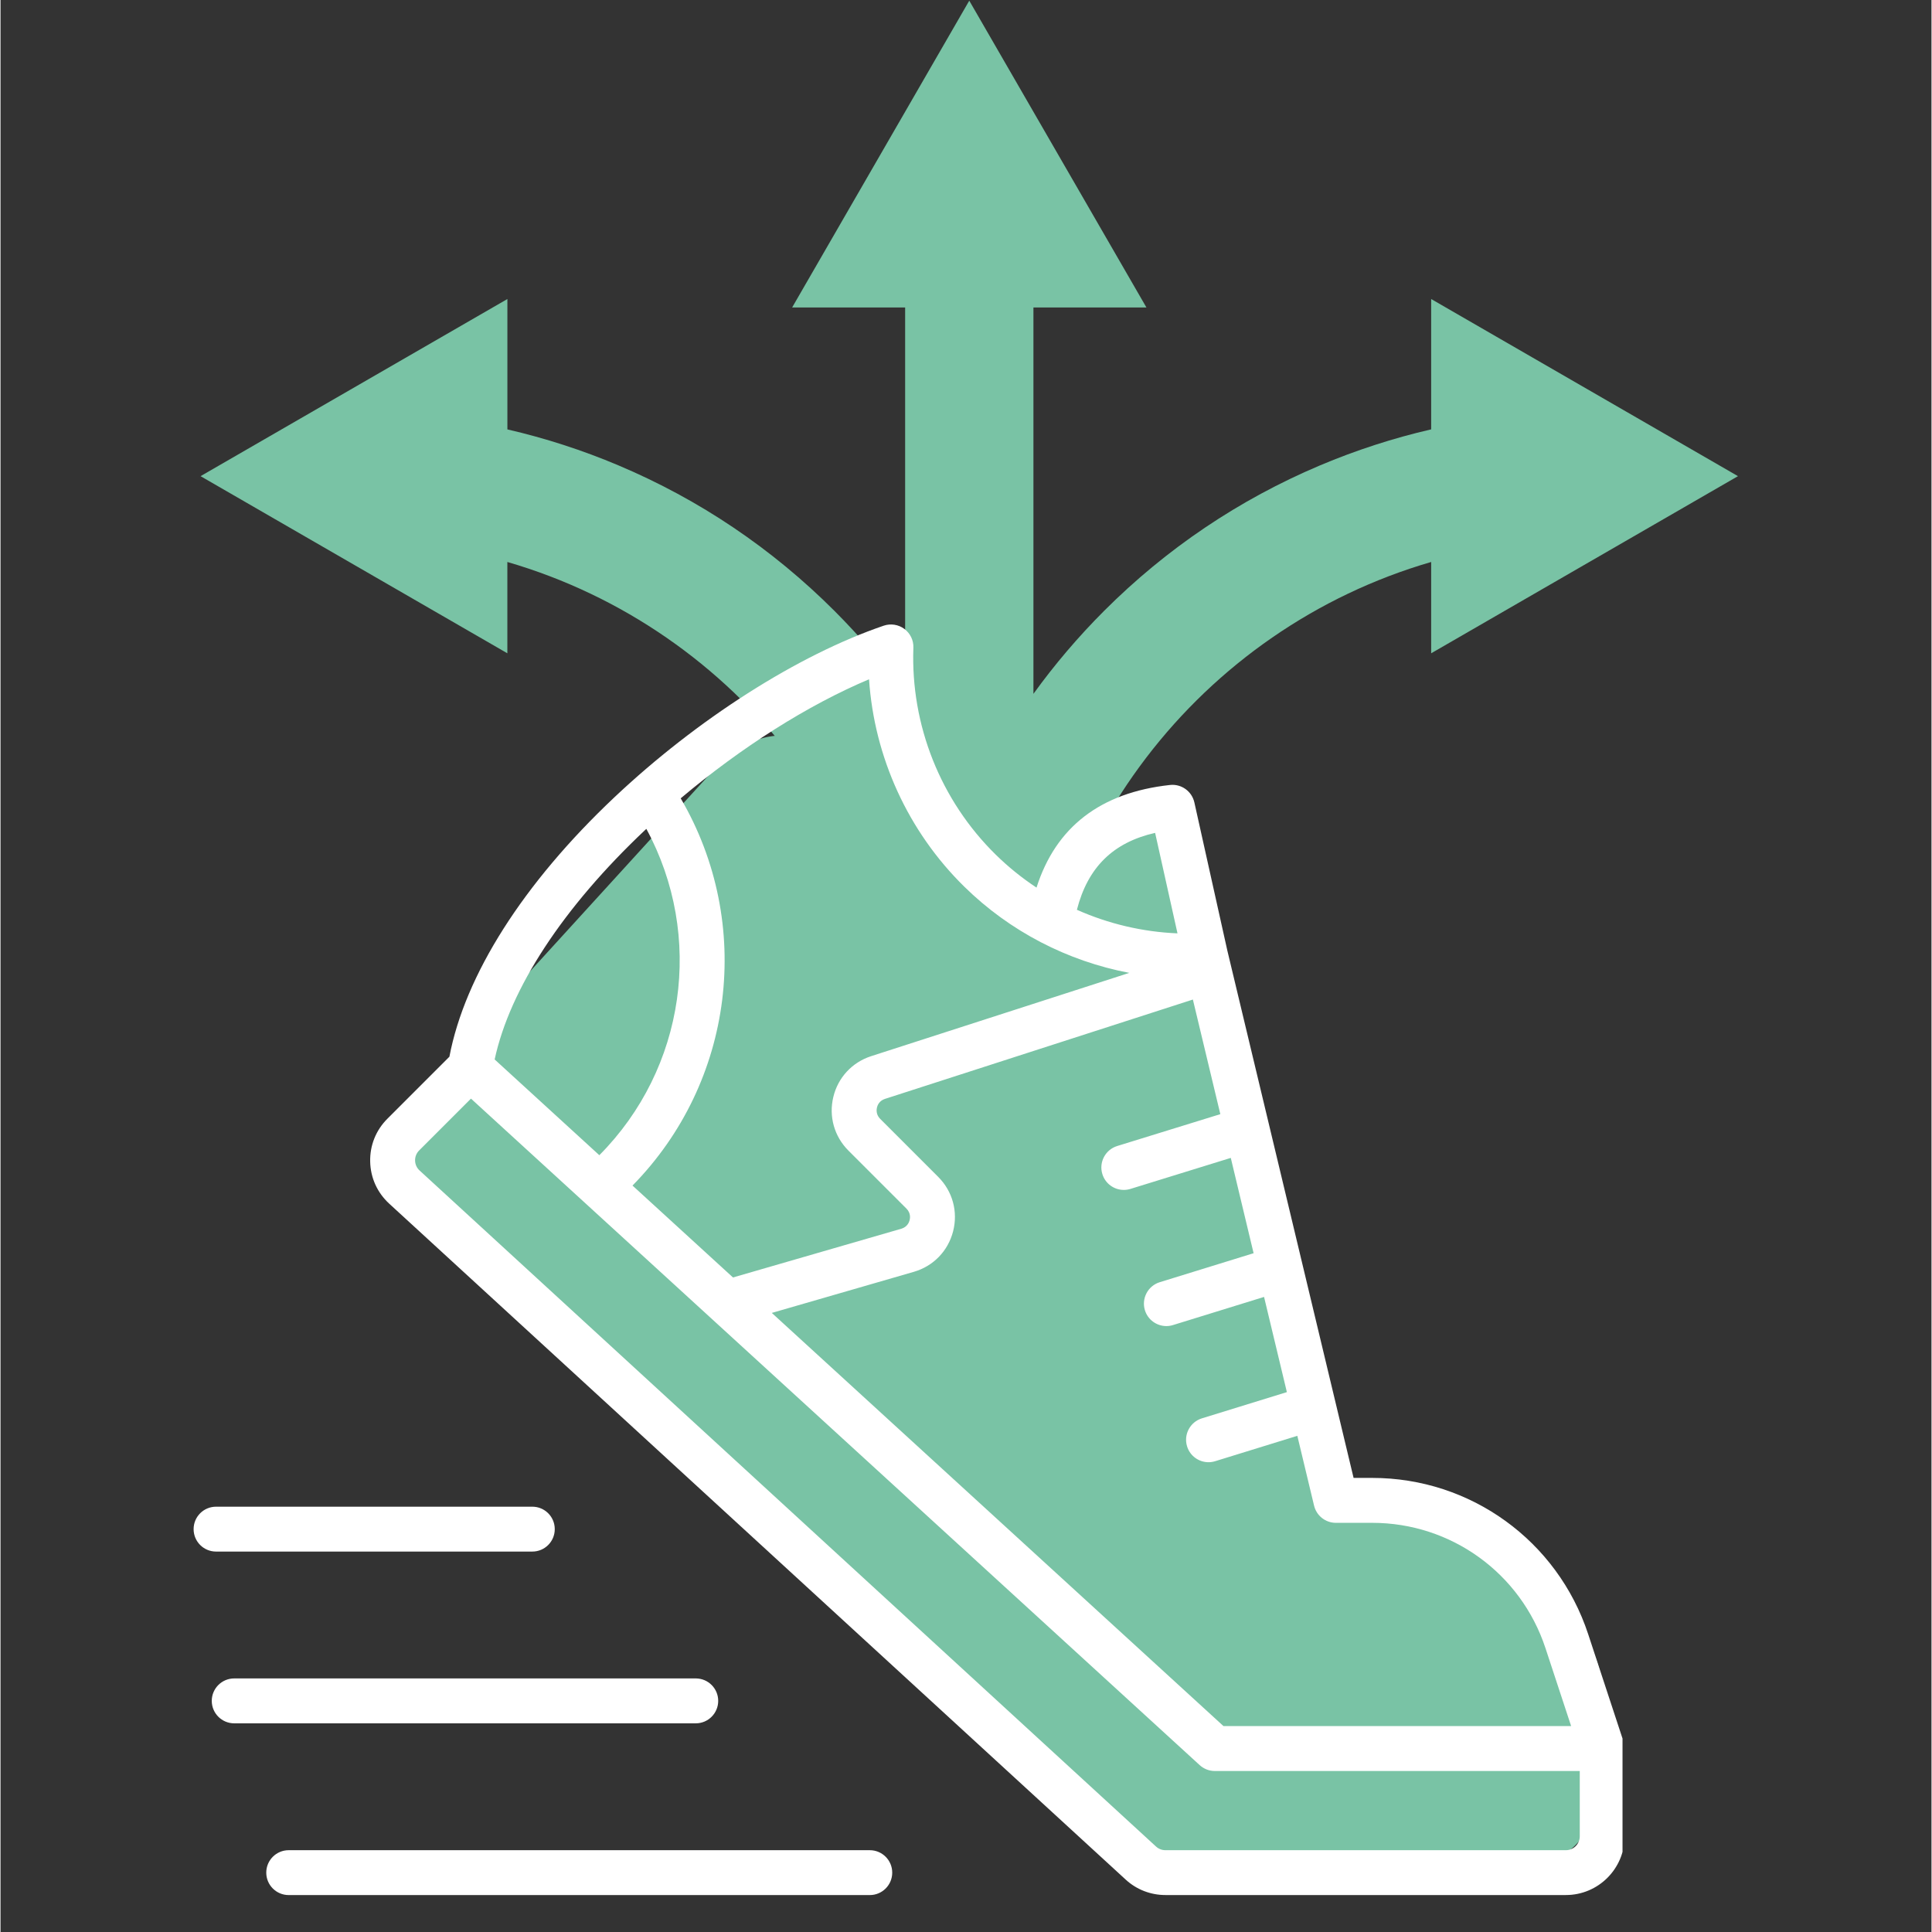 <svg xmlns="http://www.w3.org/2000/svg" xmlns:xlink="http://www.w3.org/1999/xlink" width="300" viewBox="0 0 224.88 225" height="300" preserveAspectRatio="xMidYMid meet"><rect x="0" y="0" width="224.88" height="225" fill="#333333" stroke="none"/><defs><clipPath id="f7262a6506"><path d="M 23.25 0.059 L 202.402 0.059 L 202.402 126.742 L 23.25 126.742 Z M 23.25 0.059 " clip-rule="nonzero"></path></clipPath><clipPath id="e883da832b"><path d="M 46 85 L 148 85 L 148 186 L 46 186 Z M 46 85 " clip-rule="nonzero"></path></clipPath><clipPath id="815606cb19"><path d="M 90.688 81.293 L 151.609 136.832 L 102.918 190.242 L 41.996 134.703 Z M 90.688 81.293 " clip-rule="nonzero"></path></clipPath><clipPath id="6ac3af791a"><path d="M 98.441 88.363 L 143.836 129.746 C 148.117 133.648 148.426 140.285 144.52 144.57 L 109.969 182.469 C 106.062 186.754 99.426 187.059 95.145 183.156 L 49.75 141.773 C 45.469 137.867 45.16 131.23 49.066 126.945 L 83.617 89.047 C 87.523 84.766 94.16 84.457 98.441 88.363 Z M 98.441 88.363 " clip-rule="nonzero"></path></clipPath><clipPath id="fec1cd5418"><path d="M 95 148 L 165 148 L 165 217 L 95 217 Z M 95 148 " clip-rule="nonzero"></path></clipPath><clipPath id="91108dd2cf"><path d="M 123.918 143.902 L 169.129 185.117 L 136.562 220.84 L 91.352 179.621 Z M 123.918 143.902 " clip-rule="nonzero"></path></clipPath><clipPath id="ebe7db2d41"><path d="M 131.672 150.973 L 161.234 177.922 C 165.52 181.828 165.824 188.465 161.922 192.75 L 143.496 212.961 C 139.59 217.242 132.953 217.551 128.672 213.645 L 99.105 186.691 C 94.824 182.789 94.516 176.152 98.422 171.867 L 116.848 151.656 C 120.754 147.375 127.391 147.066 131.672 150.973 Z M 131.672 150.973 " clip-rule="nonzero"></path></clipPath><clipPath id="5f40eef398"><path d="M 130.172 177.109 L 179 177.109 L 179 217.953 L 130.172 217.953 Z M 130.172 177.109 " clip-rule="nonzero"></path></clipPath><clipPath id="3939097d0d"><path d="M 140.668 177.109 L 168.504 177.109 C 174.297 177.109 178.996 181.809 178.996 187.605 L 178.996 207.457 C 178.996 213.254 174.297 217.953 168.504 217.953 L 140.668 217.953 C 134.871 217.953 130.172 213.254 130.172 207.457 L 130.172 187.605 C 130.172 181.809 134.871 177.109 140.668 177.109 Z M 140.668 177.109 " clip-rule="nonzero"></path></clipPath><clipPath id="9040691eb9"><path d="M 137.668 186.406 L 186.59 186.406 L 186.59 217.953 L 137.668 217.953 Z M 137.668 186.406 " clip-rule="nonzero"></path></clipPath><clipPath id="151a47f642"><path d="M 148.164 186.406 L 175.996 186.406 C 181.793 186.406 186.492 191.105 186.492 196.902 L 186.492 207.457 C 186.492 213.254 181.793 217.953 175.996 217.953 L 148.164 217.953 C 142.367 217.953 137.668 213.254 137.668 207.457 L 137.668 196.902 C 137.668 191.105 142.367 186.406 148.164 186.406 Z M 148.164 186.406 " clip-rule="nonzero"></path></clipPath><clipPath id="4d4e8e772c"><path d="M 115 133 L 154 133 L 154 185 L 115 185 Z M 115 133 " clip-rule="nonzero"></path></clipPath><clipPath id="b6431ef42c"><path d="M 143.301 131.109 L 155.895 178.383 L 125.41 186.504 L 112.816 139.23 Z M 143.301 131.109 " clip-rule="nonzero"></path></clipPath><clipPath id="cd340ba07b"><path d="M 146 141.25 L 153.168 168.145 C 154.656 173.746 151.328 179.496 145.727 180.988 L 135.523 183.707 C 129.926 185.199 124.176 181.867 122.684 176.266 L 115.516 149.371 C 114.027 143.77 117.355 138.02 122.957 136.527 L 133.16 133.809 C 138.758 132.316 144.508 135.648 146 141.25 Z M 146 141.25 " clip-rule="nonzero"></path></clipPath><clipPath id="a589396d4e"><path d="M 120 95 L 145 95 L 145 146 L 120 146 Z M 120 95 " clip-rule="nonzero"></path></clipPath><clipPath id="eec210d8d3"><path d="M 139.879 94.547 L 145.816 144.27 L 125.418 146.703 L 119.48 96.984 Z M 139.879 94.547 " clip-rule="nonzero"></path></clipPath><clipPath id="ddb8e04da4"><path d="M 141.098 104.746 L 144.59 134.012 C 144.914 136.715 144.148 139.438 142.465 141.582 C 140.781 143.723 138.312 145.105 135.609 145.43 C 132.906 145.75 130.184 144.988 128.039 143.301 C 125.898 141.617 124.516 139.152 124.191 136.445 L 120.699 107.184 C 120.375 104.477 121.141 101.754 122.824 99.613 C 124.508 97.473 126.977 96.09 129.68 95.766 C 132.387 95.445 135.109 96.207 137.25 97.895 C 139.391 99.578 140.773 102.043 141.098 104.746 Z M 141.098 104.746 " clip-rule="nonzero"></path></clipPath><clipPath id="d52f472232"><path d="M 22.488 175 L 65 175 L 65 181 L 22.488 181 Z M 22.488 175 " clip-rule="nonzero"></path></clipPath><clipPath id="d4b5875038"><path d="M 43 72.586 L 188.898 72.586 L 188.898 221 L 43 221 Z M 43 72.586 " clip-rule="nonzero"></path></clipPath></defs><g clip-path="url(#f7262a6506)"><path fill="#79c3a5" d="M 202.344 55.453 L 166.613 34.824 L 166.613 50.004 C 162.199 51.023 157.879 52.422 153.668 54.199 C 144.242 58.184 135.777 63.887 128.52 71.145 C 125.504 74.164 122.758 77.391 120.293 80.805 L 120.293 35.809 L 133.453 35.809 L 112.82 0.078 L 92.191 35.809 L 105.352 35.809 L 105.352 80.801 C 102.887 77.387 100.141 74.168 97.125 71.148 C 89.863 63.887 81.402 58.184 71.977 54.203 C 67.766 52.422 63.441 51.027 59.031 50.008 L 59.031 34.824 L 23.297 55.453 L 59.027 76.082 L 59.027 65.449 C 85.758 73.211 105.352 97.914 105.352 127.113 L 120.289 127.113 C 120.289 97.914 139.883 73.211 166.613 65.449 L 166.613 76.082 Z M 202.344 55.453 " fill-opacity="1" fill-rule="nonzero"></path></g><g clip-path="url(#e883da832b)"><g clip-path="url(#815606cb19)"><g clip-path="url(#6ac3af791a)"><path fill="#79c3a5" d="M 90.688 81.293 L 151.609 136.832 L 102.918 190.242 L 41.996 134.703 Z M 90.688 81.293 " fill-opacity="1" fill-rule="nonzero"></path></g></g></g><g clip-path="url(#fec1cd5418)"><g clip-path="url(#91108dd2cf)"><g clip-path="url(#ebe7db2d41)"><path fill="#79c3a5" d="M 123.918 143.902 L 168.988 184.992 L 136.422 220.711 L 91.352 179.621 Z M 123.918 143.902 " fill-opacity="1" fill-rule="nonzero"></path></g></g></g><g clip-path="url(#5f40eef398)"><g clip-path="url(#3939097d0d)"><path fill="#79c3a5" d="M 130.172 177.109 L 178.992 177.109 L 178.992 217.953 L 130.172 217.953 Z M 130.172 177.109 " fill-opacity="1" fill-rule="nonzero"></path></g></g><g clip-path="url(#9040691eb9)"><g clip-path="url(#151a47f642)"><path fill="#79c3a5" d="M 137.668 186.406 L 186.469 186.406 L 186.469 217.953 L 137.668 217.953 Z M 137.668 186.406 " fill-opacity="1" fill-rule="nonzero"></path></g></g><g clip-path="url(#4d4e8e772c)"><g clip-path="url(#b6431ef42c)"><g clip-path="url(#cd340ba07b)"><path fill="#79c3a5" d="M 143.301 131.109 L 155.859 178.262 L 125.379 186.383 L 112.816 139.23 Z M 143.301 131.109 " fill-opacity="1" fill-rule="nonzero"></path></g></g></g><g clip-path="url(#a589396d4e)"><g clip-path="url(#eec210d8d3)"><g clip-path="url(#ddb8e04da4)"><path fill="#79c3a5" d="M 139.879 94.547 L 145.805 144.191 L 125.406 146.625 L 119.48 96.984 Z M 139.879 94.547 " fill-opacity="1" fill-rule="nonzero"></path></g></g></g><path fill="#ffffff" d="M 101.234 215.473 L 33.562 215.473 C 32.117 215.473 30.949 216.641 30.949 218.086 C 30.949 219.531 32.117 220.699 33.562 220.699 L 101.234 220.699 C 102.68 220.699 103.848 219.531 103.848 218.086 C 103.848 216.641 102.68 215.473 101.234 215.473 Z M 101.234 215.473 " fill-opacity="1" fill-rule="nonzero"></path><path fill="#ffffff" d="M 83.582 198.082 C 83.582 196.641 82.414 195.469 80.969 195.469 L 27.215 195.469 C 25.773 195.469 24.602 196.641 24.602 198.082 C 24.602 199.527 25.773 200.699 27.215 200.699 L 80.969 200.699 C 82.414 200.699 83.582 199.523 83.582 198.082 Z M 83.582 198.082 " fill-opacity="1" fill-rule="nonzero"></path><g clip-path="url(#d52f472232)"><path fill="#ffffff" d="M 61.934 180.695 C 63.379 180.695 64.547 179.527 64.547 178.082 C 64.547 176.637 63.379 175.469 61.934 175.469 L 25.102 175.469 C 23.656 175.469 22.488 176.637 22.488 178.082 C 22.488 179.527 23.656 180.695 25.102 180.695 Z M 61.934 180.695 " fill-opacity="1" fill-rule="nonzero"></path></g><g clip-path="url(#d4b5875038)"><path fill="#ffffff" d="M 189.137 203.5 C 189.137 203.469 189.137 203.434 189.133 203.398 C 189.121 203.305 189.113 203.215 189.094 203.121 C 189.094 203.117 189.094 203.117 189.094 203.117 C 189.074 203.02 189.047 202.918 189.016 202.824 C 189.016 202.82 189.016 202.816 189.012 202.816 L 184.898 190.312 C 181.312 179.43 171.207 172.117 159.75 172.117 L 157.578 172.117 L 142.875 110.703 L 139.035 93.449 C 138.742 92.148 137.523 91.273 136.199 91.418 C 128.105 92.297 122.895 96.316 120.652 103.371 C 118.961 102.254 117.371 100.973 115.906 99.535 C 109.477 93.223 105.98 84.438 106.312 75.438 C 106.348 74.578 105.949 73.758 105.262 73.242 C 104.57 72.73 103.672 72.59 102.855 72.867 C 92.863 76.277 81.133 83.754 71.473 92.871 C 60.867 102.883 54.082 113.57 52.277 123.066 L 45.051 130.293 C 43.719 131.625 43.008 133.395 43.051 135.281 C 43.09 137.16 43.875 138.898 45.266 140.176 L 131.035 218.895 C 132.297 220.059 133.941 220.695 135.66 220.695 L 182.301 220.695 C 186.078 220.695 189.145 217.625 189.145 213.855 L 189.145 203.633 C 189.145 203.59 189.141 203.543 189.137 203.5 Z M 155.512 177.348 L 159.75 177.348 C 168.945 177.348 177.051 183.215 179.926 191.945 L 182.914 201.02 L 142.426 201.02 L 89.824 152.902 L 106.363 148.117 C 108.637 147.457 110.348 145.695 110.938 143.398 C 111.527 141.105 110.879 138.738 109.207 137.062 L 102.441 130.297 C 101.941 129.797 102.016 129.207 102.07 128.98 C 102.121 128.75 102.328 128.191 103 127.977 L 138.863 116.406 L 142.059 129.754 L 130.047 133.465 C 128.668 133.891 127.895 135.355 128.32 136.734 C 128.668 137.859 129.699 138.578 130.82 138.578 C 131.074 138.578 131.336 138.539 131.59 138.461 L 143.277 134.848 L 145.934 145.949 L 135.004 149.324 C 133.625 149.75 132.852 151.215 133.277 152.594 C 133.625 153.715 134.656 154.434 135.777 154.434 C 136.031 154.434 136.293 154.395 136.547 154.316 L 147.152 151.039 L 149.809 162.125 L 139.914 165.18 C 138.535 165.605 137.758 167.07 138.188 168.449 C 138.535 169.57 139.566 170.289 140.684 170.289 C 140.938 170.289 141.199 170.25 141.453 170.172 L 151.027 167.215 L 152.973 175.332 C 153.25 176.516 154.305 177.348 155.512 177.348 Z M 134.465 96.996 L 137.07 108.699 C 133.008 108.531 129.035 107.59 125.355 105.953 C 126.625 101.012 129.566 98.109 134.465 96.996 Z M 112.246 103.266 C 117.547 108.473 124.266 111.934 131.457 113.301 L 101.395 123 C 99.18 123.715 97.531 125.488 96.988 127.754 C 96.441 130.016 97.098 132.348 98.746 133.996 L 105.508 140.758 C 106.02 141.27 105.934 141.863 105.875 142.098 C 105.816 142.336 105.602 142.895 104.906 143.098 L 85.305 148.773 L 73.602 138.07 C 85.438 126.023 87.738 107.562 79.215 92.973 C 86.273 87.02 94.051 82.098 101.148 79.109 C 101.758 88.191 105.691 96.832 112.246 103.266 Z M 75.062 96.668 C 75.113 96.621 75.164 96.574 75.215 96.531 C 81.957 108.984 79.785 124.422 69.738 134.535 L 57.547 123.383 C 59.332 115.121 65.504 105.691 75.062 96.668 Z M 182.301 215.473 L 135.66 215.473 C 135.258 215.473 134.867 215.32 134.57 215.047 L 48.805 136.316 C 48.477 136.016 48.289 135.602 48.281 135.16 C 48.27 134.715 48.438 134.297 48.754 133.98 L 54.789 127.945 L 139.652 205.562 C 140.133 206.004 140.762 206.25 141.414 206.25 L 183.918 206.25 L 183.918 213.855 C 183.918 214.746 183.191 215.473 182.301 215.473 Z M 182.301 215.473 " fill-opacity="1" fill-rule="nonzero"></path></g></svg>